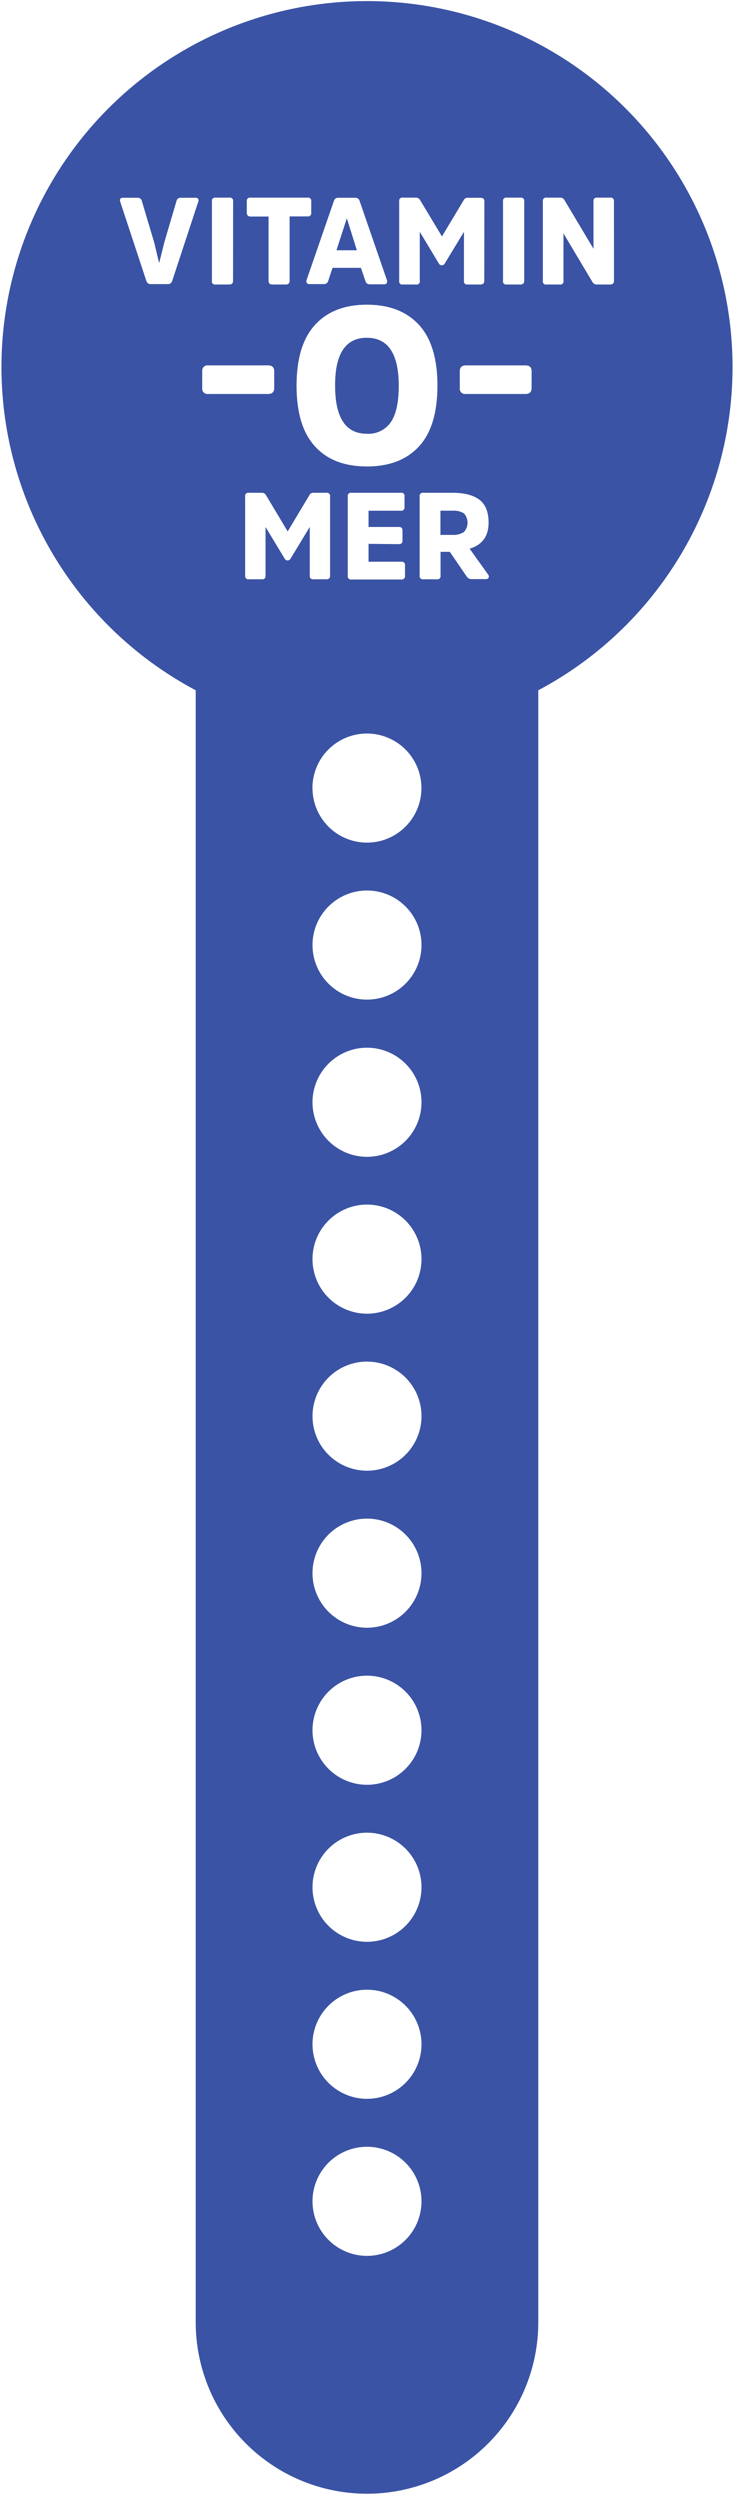<svg width="82" height="279" viewBox="0 0 82 279" fill="none" xmlns="http://www.w3.org/2000/svg">
<path d="M50.487 56.991H49.205V59.693H50.487C50.958 59.734 51.43 59.622 51.832 59.375C52.09 59.089 52.233 58.718 52.233 58.334C52.233 57.949 52.09 57.578 51.832 57.292C51.429 57.055 50.962 56.95 50.496 56.991H50.487ZM37.436 43.044C37.436 46.619 38.617 48.407 40.979 48.407C41.502 48.441 42.025 48.339 42.496 48.111C42.968 47.882 43.372 47.535 43.669 47.103C44.255 46.237 44.547 44.888 44.547 43.057C44.547 39.482 43.358 37.694 40.979 37.694C38.601 37.694 37.419 39.482 37.436 43.057V43.044ZM37.589 27.93H39.866L38.76 24.395H38.735L37.589 27.93ZM68.592 31.337C68.592 31.602 68.456 31.75 68.18 31.75H66.691C66.593 31.757 66.496 31.737 66.409 31.692C66.322 31.646 66.25 31.578 66.2 31.494L62.949 26.045V31.337C62.962 31.394 62.959 31.453 62.943 31.509C62.927 31.565 62.897 31.615 62.856 31.657C62.815 31.698 62.764 31.728 62.708 31.744C62.652 31.76 62.593 31.762 62.537 31.75H61.06C61.003 31.762 60.944 31.76 60.888 31.744C60.833 31.728 60.782 31.698 60.741 31.657C60.7 31.615 60.67 31.565 60.653 31.509C60.637 31.453 60.635 31.394 60.647 31.337V22.469C60.636 22.412 60.639 22.354 60.656 22.298C60.672 22.243 60.703 22.193 60.743 22.152C60.784 22.111 60.834 22.081 60.889 22.064C60.945 22.048 61.003 22.045 61.06 22.056H62.549C62.649 22.048 62.749 22.068 62.838 22.114C62.927 22.16 63.001 22.23 63.052 22.316L66.303 27.765V22.469C66.291 22.412 66.294 22.354 66.311 22.298C66.328 22.243 66.358 22.193 66.399 22.152C66.439 22.111 66.49 22.081 66.545 22.064C66.6 22.048 66.659 22.045 66.715 22.056H68.175C68.232 22.046 68.29 22.05 68.345 22.067C68.4 22.084 68.449 22.114 68.49 22.154C68.53 22.195 68.561 22.245 68.578 22.299C68.595 22.354 68.598 22.412 68.588 22.469L68.592 31.337ZM59.389 43.3C59.389 43.745 59.162 43.968 58.696 43.968H52.034C51.944 43.981 51.851 43.973 51.764 43.944C51.677 43.915 51.598 43.867 51.533 43.802C51.468 43.737 51.419 43.658 51.39 43.571C51.361 43.483 51.353 43.391 51.366 43.3V41.444C51.366 40.998 51.597 40.776 52.059 40.776H58.696C59.162 40.776 59.389 40.99 59.389 41.419V43.3ZM58.564 31.337C58.564 31.602 58.428 31.75 58.152 31.75H56.609C56.552 31.762 56.493 31.76 56.438 31.744C56.382 31.728 56.331 31.698 56.29 31.657C56.249 31.615 56.219 31.565 56.203 31.509C56.186 31.453 56.184 31.394 56.197 31.337V22.469C56.185 22.412 56.188 22.354 56.205 22.298C56.221 22.243 56.252 22.193 56.292 22.152C56.333 22.111 56.383 22.081 56.439 22.064C56.494 22.048 56.552 22.045 56.609 22.056H58.152C58.208 22.046 58.266 22.05 58.321 22.067C58.376 22.084 58.425 22.114 58.466 22.154C58.507 22.195 58.537 22.245 58.554 22.299C58.571 22.354 58.575 22.412 58.564 22.469V31.337ZM54.101 31.337C54.101 31.602 53.969 31.75 53.688 31.75H52.216C52.161 31.758 52.105 31.753 52.053 31.734C52.001 31.716 51.954 31.685 51.916 31.644C51.878 31.604 51.851 31.555 51.836 31.501C51.822 31.448 51.82 31.392 51.832 31.337V25.868L49.679 29.419C49.647 29.477 49.601 29.525 49.544 29.559C49.488 29.592 49.423 29.61 49.357 29.61C49.291 29.61 49.227 29.592 49.17 29.559C49.114 29.525 49.067 29.477 49.035 29.419L46.895 25.868V31.337C46.907 31.394 46.905 31.453 46.889 31.509C46.872 31.565 46.842 31.615 46.801 31.657C46.76 31.698 46.709 31.728 46.654 31.744C46.598 31.76 46.539 31.762 46.482 31.75H45.01C44.953 31.762 44.894 31.76 44.838 31.744C44.782 31.728 44.732 31.698 44.691 31.657C44.649 31.615 44.619 31.565 44.603 31.509C44.587 31.453 44.585 31.394 44.597 31.337V22.469C44.586 22.412 44.589 22.354 44.605 22.298C44.622 22.243 44.652 22.193 44.693 22.152C44.734 22.111 44.784 22.081 44.839 22.064C44.894 22.048 44.953 22.045 45.01 22.056H46.445C46.536 22.051 46.627 22.07 46.708 22.111C46.789 22.152 46.858 22.215 46.907 22.291L49.374 26.387L51.82 22.308C51.863 22.229 51.929 22.164 52.009 22.122C52.089 22.081 52.18 22.063 52.27 22.073H53.701C53.977 22.073 54.113 22.205 54.113 22.485L54.101 31.337ZM43.203 31.602C43.172 31.645 43.13 31.68 43.082 31.702C43.033 31.725 42.98 31.734 42.926 31.729H41.301C41.191 31.733 41.083 31.699 40.996 31.632C40.909 31.565 40.847 31.47 40.823 31.362L40.319 29.89H37.151L36.669 31.337C36.647 31.444 36.588 31.539 36.502 31.606C36.417 31.673 36.311 31.708 36.203 31.705H34.553C34.499 31.709 34.446 31.7 34.398 31.677C34.349 31.655 34.307 31.62 34.276 31.577C34.246 31.527 34.228 31.471 34.224 31.413C34.219 31.355 34.229 31.296 34.252 31.243L37.296 22.44C37.32 22.332 37.382 22.237 37.469 22.169C37.556 22.101 37.664 22.066 37.774 22.069H39.701C39.811 22.066 39.919 22.101 40.006 22.169C40.093 22.237 40.154 22.332 40.179 22.44L43.219 31.243C43.243 31.296 43.254 31.354 43.25 31.412C43.247 31.471 43.229 31.527 43.199 31.577L43.203 31.602ZM34.771 23.739C34.78 23.795 34.775 23.853 34.757 23.907C34.739 23.96 34.709 24.009 34.669 24.049C34.629 24.09 34.58 24.12 34.526 24.137C34.472 24.155 34.415 24.16 34.359 24.152H32.354V31.337C32.354 31.602 32.218 31.75 31.942 31.75H30.415C30.143 31.75 30.003 31.622 30.003 31.337V24.164H27.986C27.722 24.164 27.573 24.028 27.573 23.752V22.469C27.562 22.412 27.565 22.354 27.581 22.298C27.598 22.243 27.628 22.193 27.669 22.152C27.71 22.111 27.76 22.081 27.815 22.064C27.87 22.048 27.929 22.045 27.986 22.056H34.359C34.415 22.046 34.473 22.05 34.528 22.067C34.583 22.084 34.633 22.114 34.673 22.154C34.714 22.195 34.744 22.245 34.761 22.299C34.778 22.354 34.782 22.412 34.771 22.469V23.739ZM26.035 31.337C26.035 31.602 25.898 31.75 25.622 31.75H24.087C24.031 31.762 23.972 31.76 23.916 31.744C23.86 31.728 23.81 31.698 23.768 31.657C23.727 31.615 23.697 31.565 23.681 31.509C23.665 31.453 23.663 31.394 23.675 31.337V22.469C23.664 22.412 23.666 22.354 23.683 22.298C23.7 22.243 23.73 22.193 23.771 22.152C23.812 22.111 23.862 22.081 23.917 22.064C23.972 22.048 24.031 22.045 24.087 22.056H25.63C25.687 22.046 25.745 22.05 25.799 22.067C25.854 22.084 25.904 22.114 25.945 22.154C25.985 22.195 26.015 22.245 26.032 22.299C26.049 22.354 26.053 22.412 26.043 22.469L26.035 31.337ZM23.3 40.776H29.941C30.403 40.776 30.634 40.99 30.634 41.419V43.3C30.634 43.745 30.403 43.968 29.941 43.968H23.262C23.172 43.981 23.079 43.973 22.992 43.944C22.904 43.915 22.825 43.866 22.76 43.801C22.695 43.737 22.645 43.658 22.616 43.571C22.587 43.484 22.578 43.391 22.59 43.3V41.444C22.579 41.351 22.589 41.257 22.62 41.169C22.651 41.081 22.703 41.002 22.77 40.937C22.837 40.872 22.918 40.824 23.008 40.796C23.097 40.768 23.191 40.761 23.283 40.776H23.3ZM22.132 22.559L19.241 31.337C19.215 31.447 19.151 31.543 19.062 31.61C18.972 31.677 18.862 31.711 18.75 31.705H16.836C16.724 31.711 16.613 31.677 16.524 31.61C16.434 31.543 16.371 31.447 16.345 31.337L13.437 22.535C13.413 22.482 13.401 22.425 13.401 22.368C13.401 22.31 13.413 22.253 13.437 22.201C13.468 22.155 13.511 22.119 13.561 22.096C13.611 22.073 13.666 22.063 13.721 22.069H15.371C15.483 22.062 15.593 22.096 15.681 22.164C15.769 22.232 15.829 22.33 15.85 22.44L17.228 27.068L17.76 29.291H17.801L18.35 27.068L19.715 22.44C19.735 22.328 19.797 22.227 19.888 22.158C19.979 22.09 20.092 22.058 20.206 22.069H21.856C21.911 22.063 21.966 22.073 22.016 22.096C22.066 22.119 22.109 22.155 22.14 22.201C22.166 22.253 22.179 22.31 22.179 22.368C22.179 22.426 22.166 22.483 22.14 22.535L22.132 22.559ZM27.387 55.407C27.376 55.35 27.379 55.292 27.396 55.237C27.413 55.181 27.443 55.131 27.483 55.09C27.524 55.05 27.574 55.019 27.63 55.003C27.685 54.986 27.743 54.983 27.8 54.994H29.231C29.323 54.988 29.415 55.007 29.497 55.048C29.579 55.089 29.648 55.152 29.698 55.23L32.139 59.309L34.581 55.23C34.626 55.15 34.693 55.086 34.773 55.044C34.854 55.002 34.945 54.985 35.035 54.994H36.462C36.519 54.984 36.577 54.988 36.632 55.005C36.687 55.022 36.736 55.052 36.777 55.093C36.817 55.133 36.847 55.183 36.865 55.238C36.882 55.292 36.885 55.35 36.875 55.407V64.255C36.875 64.515 36.739 64.647 36.462 64.647H34.99C34.937 64.654 34.883 64.649 34.833 64.631C34.783 64.614 34.737 64.585 34.7 64.547C34.663 64.509 34.635 64.463 34.619 64.412C34.602 64.361 34.598 64.308 34.606 64.255V58.806L32.449 62.358C32.417 62.414 32.372 62.461 32.317 62.494C32.262 62.527 32.2 62.545 32.135 62.547C32.069 62.547 32.004 62.529 31.947 62.496C31.89 62.462 31.843 62.415 31.809 62.358L29.665 58.806V64.255C29.672 64.31 29.666 64.366 29.648 64.419C29.63 64.471 29.599 64.518 29.559 64.557C29.518 64.595 29.47 64.623 29.416 64.639C29.363 64.654 29.307 64.657 29.252 64.647H27.8C27.745 64.657 27.689 64.654 27.636 64.639C27.582 64.623 27.534 64.595 27.493 64.557C27.453 64.518 27.422 64.471 27.404 64.419C27.386 64.366 27.38 64.31 27.387 64.255V55.407ZM34.903 87.945C34.904 86.741 35.262 85.565 35.931 84.564C36.6 83.564 37.551 82.784 38.663 82.324C39.775 81.863 40.998 81.743 42.179 81.977C43.36 82.212 44.444 82.791 45.295 83.642C46.147 84.493 46.727 85.577 46.963 86.758C47.198 87.938 47.078 89.162 46.619 90.274C46.159 91.387 45.38 92.338 44.38 93.008C43.38 93.677 42.204 94.036 41 94.037C39.385 94.037 37.837 93.396 36.695 92.254C35.553 91.112 34.911 89.564 34.911 87.949L34.903 87.945ZM34.911 105.472C34.911 104.268 35.267 103.09 35.936 102.088C36.604 101.087 37.555 100.306 38.667 99.844C39.78 99.383 41.004 99.261 42.185 99.496C43.367 99.73 44.452 100.31 45.304 101.161C46.156 102.013 46.736 103.097 46.971 104.279C47.206 105.46 47.086 106.684 46.625 107.797C46.165 108.91 45.384 109.861 44.383 110.53C43.382 111.199 42.204 111.556 41 111.556C40.2 111.557 39.408 111.4 38.669 111.094C37.931 110.788 37.259 110.34 36.694 109.774C36.128 109.209 35.68 108.537 35.374 107.799C35.068 107.06 34.911 106.268 34.911 105.468V105.472ZM34.911 122.995C34.915 121.792 35.275 120.616 35.946 119.617C36.617 118.618 37.569 117.84 38.681 117.382C39.794 116.923 41.018 116.805 42.198 117.042C43.378 117.279 44.461 117.86 45.311 118.712C46.161 119.564 46.739 120.649 46.973 121.83C47.206 123.01 47.085 124.234 46.623 125.345C46.162 126.457 45.382 127.407 44.381 128.075C43.38 128.743 42.203 129.1 41 129.1C39.386 129.1 37.838 128.459 36.696 127.318C35.554 126.177 34.913 124.63 34.911 123.016V122.995ZM34.911 140.539C34.907 139.334 35.261 138.154 35.928 137.15C36.594 136.147 37.544 135.363 38.656 134.899C39.768 134.435 40.993 134.311 42.175 134.544C43.358 134.777 44.444 135.355 45.298 136.206C46.151 137.056 46.733 138.141 46.97 139.323C47.207 140.504 47.087 141.729 46.627 142.843C46.167 143.957 45.386 144.909 44.385 145.579C43.383 146.249 42.205 146.607 41 146.607C39.385 146.607 37.837 145.965 36.695 144.823C35.553 143.681 34.911 142.133 34.911 140.518V140.539ZM34.911 158.041C34.911 156.837 35.269 155.66 35.938 154.658C36.607 153.657 37.557 152.877 38.67 152.416C39.783 151.955 41.007 151.835 42.188 152.07C43.369 152.304 44.454 152.884 45.305 153.736C46.157 154.587 46.737 155.672 46.971 156.853C47.206 158.034 47.086 159.258 46.625 160.371C46.164 161.484 45.384 162.434 44.383 163.103C43.381 163.772 42.204 164.13 41 164.13C40.2 164.13 39.408 163.973 38.669 163.667C37.931 163.361 37.259 162.913 36.694 162.347C36.128 161.782 35.68 161.111 35.374 160.372C35.068 159.633 34.911 158.841 34.911 158.041ZM34.911 175.568C34.911 174.364 35.267 173.186 35.936 172.184C36.604 171.183 37.555 170.402 38.667 169.94C39.78 169.479 41.004 169.358 42.185 169.592C43.367 169.826 44.452 170.406 45.304 171.257C46.156 172.109 46.736 173.194 46.971 174.375C47.206 175.556 47.086 176.78 46.625 177.893C46.165 179.006 45.384 179.957 44.383 180.626C43.382 181.295 42.204 181.653 41 181.653C39.386 181.653 37.838 181.012 36.696 179.871C35.554 178.73 34.913 177.182 34.911 175.568ZM34.911 193.091C34.911 191.887 35.269 190.71 35.938 189.709C36.607 188.707 37.557 187.927 38.67 187.466C39.783 187.005 41.007 186.885 42.188 187.12C43.369 187.355 44.454 187.934 45.305 188.786C46.157 189.637 46.737 190.722 46.971 191.903C47.206 193.084 47.086 194.309 46.625 195.421C46.164 196.534 45.384 197.485 44.383 198.154C43.381 198.823 42.204 199.18 41 199.18C39.385 199.18 37.837 198.538 36.695 197.396C35.553 196.255 34.911 194.706 34.911 193.091ZM34.911 210.614C34.911 209.41 35.269 208.233 35.938 207.232C36.607 206.23 37.557 205.45 38.67 204.989C39.783 204.528 41.007 204.408 42.188 204.643C43.369 204.878 44.454 205.457 45.305 206.309C46.157 207.16 46.737 208.245 46.971 209.426C47.206 210.607 47.086 211.832 46.625 212.944C46.164 214.057 45.384 215.008 44.383 215.677C43.381 216.346 42.204 216.703 41 216.703C40.2 216.703 39.408 216.546 38.669 216.24C37.931 215.935 37.259 215.486 36.694 214.921C36.128 214.355 35.68 213.684 35.374 212.945C35.068 212.206 34.911 211.414 34.911 210.614ZM34.911 228.141C34.911 226.937 35.267 225.759 35.936 224.758C36.604 223.756 37.555 222.975 38.667 222.513C39.78 222.052 41.004 221.931 42.185 222.165C43.367 222.4 44.452 222.979 45.304 223.831C46.156 224.682 46.736 225.767 46.971 226.948C47.206 228.129 47.086 229.353 46.625 230.466C46.165 231.579 45.384 232.53 44.383 233.199C43.382 233.869 42.204 234.226 41 234.226C39.386 234.226 37.838 233.585 36.696 232.444C35.554 231.303 34.913 229.755 34.911 228.141ZM34.911 245.664C34.911 244.46 35.269 243.283 35.938 242.282C36.607 241.28 37.557 240.5 38.67 240.039C39.783 239.578 41.007 239.458 42.188 239.693C43.369 239.928 44.454 240.508 45.305 241.359C46.157 242.211 46.737 243.295 46.971 244.477C47.206 245.658 47.086 246.882 46.625 247.994C46.164 249.107 45.384 250.058 44.383 250.727C43.381 251.396 42.204 251.753 41 251.753C39.385 251.753 37.837 251.111 36.695 249.97C35.553 248.828 34.911 247.279 34.911 245.664ZM35.192 49.818C33.817 48.324 33.13 46.066 33.13 43.044C33.13 40.022 33.817 37.759 35.192 36.255C36.567 34.753 38.499 34.002 40.988 34.002C43.476 34.002 45.416 34.753 46.808 36.255C48.183 37.759 48.87 40.022 48.87 43.044C48.87 46.066 48.183 48.324 46.808 49.818C45.433 51.311 43.493 52.057 40.988 52.057C38.482 52.057 36.55 51.311 35.192 49.818ZM41.173 60.691V62.688H44.832C44.889 62.677 44.947 62.681 45.001 62.698C45.056 62.715 45.106 62.745 45.146 62.786C45.187 62.826 45.217 62.876 45.234 62.931C45.251 62.986 45.255 63.044 45.245 63.1V64.259C45.253 64.315 45.248 64.373 45.23 64.426C45.212 64.48 45.182 64.529 45.142 64.569C45.102 64.609 45.053 64.639 44.999 64.657C44.946 64.675 44.888 64.68 44.832 64.672H39.263C39.209 64.682 39.153 64.679 39.099 64.663C39.046 64.648 38.997 64.62 38.957 64.581C38.916 64.543 38.886 64.496 38.867 64.443C38.849 64.391 38.843 64.335 38.851 64.28V55.407C38.84 55.35 38.842 55.292 38.859 55.237C38.876 55.181 38.906 55.131 38.947 55.09C38.988 55.05 39.038 55.019 39.093 55.003C39.148 54.986 39.207 54.983 39.263 54.994H44.779C44.835 54.983 44.894 54.986 44.949 55.003C45.004 55.019 45.054 55.05 45.095 55.09C45.136 55.131 45.166 55.181 45.183 55.237C45.2 55.292 45.202 55.35 45.191 55.407V56.583C45.201 56.639 45.198 56.697 45.181 56.752C45.163 56.806 45.133 56.856 45.093 56.897C45.052 56.937 45.002 56.968 44.948 56.985C44.893 57.002 44.835 57.005 44.779 56.995H41.173V58.81H44.589C44.84 58.81 44.968 58.942 44.968 59.222V60.316C44.968 60.58 44.84 60.728 44.589 60.728L41.173 60.691ZM47.295 64.647C47.24 64.657 47.184 64.654 47.131 64.639C47.077 64.623 47.029 64.595 46.988 64.557C46.948 64.518 46.917 64.471 46.899 64.419C46.88 64.366 46.875 64.31 46.882 64.255V55.407C46.871 55.35 46.874 55.292 46.891 55.237C46.907 55.181 46.937 55.131 46.978 55.09C47.019 55.05 47.069 55.019 47.124 55.003C47.18 54.986 47.238 54.983 47.295 54.994H50.529C51.885 54.994 52.899 55.257 53.573 55.782C54.249 56.306 54.584 57.152 54.584 58.327C54.584 59.837 53.878 60.806 52.468 61.236L54.53 64.123C54.573 64.168 54.601 64.224 54.611 64.285C54.622 64.346 54.614 64.409 54.588 64.465C54.562 64.519 54.519 64.564 54.467 64.593C54.414 64.621 54.354 64.633 54.295 64.626H52.715C52.602 64.635 52.488 64.612 52.386 64.561C52.285 64.51 52.199 64.433 52.138 64.338L50.252 61.582H49.217V64.259C49.224 64.314 49.219 64.37 49.2 64.423C49.182 64.475 49.151 64.522 49.111 64.561C49.071 64.599 49.022 64.627 48.969 64.643C48.915 64.659 48.859 64.661 48.804 64.651L47.295 64.647ZM81.838 40.957C81.837 33.726 79.918 26.625 76.274 20.38C72.63 14.134 67.394 8.968 61.1 5.409C54.806 1.85 47.68 0.026 40.45 0.124C33.22 0.221 26.145 2.237 19.949 5.964C13.753 9.691 8.658 14.996 5.184 21.338C1.71 27.68 -0.017 34.83 0.177 42.058C0.372 49.286 2.482 56.332 6.293 62.477C10.103 68.623 15.476 73.646 21.864 77.034V259.161C21.864 264.236 23.88 269.104 27.469 272.692C31.058 276.281 35.925 278.297 41 278.297C46.075 278.297 50.942 276.281 54.531 272.692C58.12 269.104 60.136 264.236 60.136 259.161V77.034C66.689 73.559 72.171 68.364 75.994 62.008C79.818 55.652 81.838 48.374 81.838 40.957Z" fill="#3A53A5"/>
</svg>
